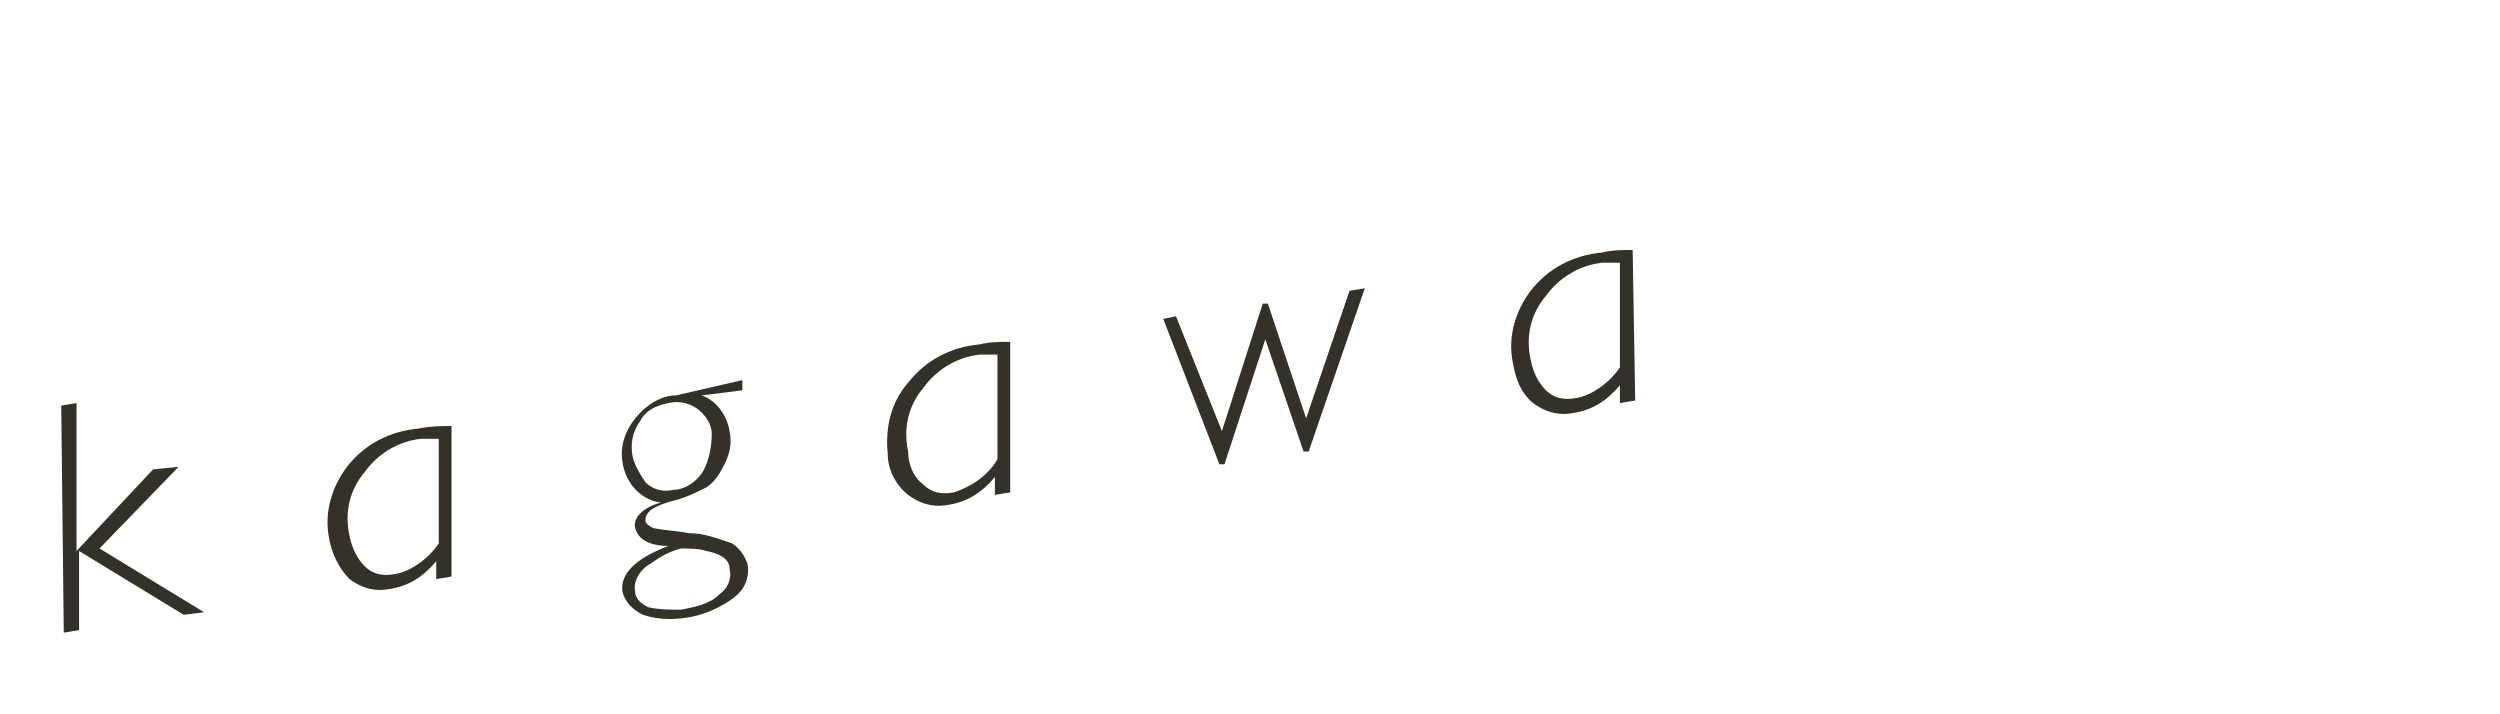 <?xml version="1.0" encoding="utf-8"?>
<!-- Generator: Adobe Illustrator 22.1.0, SVG Export Plug-In . SVG Version: 6.00 Build 0)  -->
<svg version="1.1" id="レイヤー_1" xmlns="http://www.w3.org/2000/svg" xmlns:xlink="http://www.w3.org/1999/xlink" x="0px"
	 y="0px" viewBox="0 0 98 28" style="enable-background:new 0 0 98 28;" xml:space="preserve">
<style type="text/css">
	.st0{fill:#353128;}
</style>
<title>productblock_title_kagawa</title>
<path class="st0" d="M3,15.8l0,5.8l3-3.2L7,18.3l-3.1,3.2L8,24l-0.8,0.1l-4.1-2.5v3.1l-0.6,0.1l-0.1-8.9L3,15.8z"/>
<path class="st0" d="M17.7,16.7v5.9l-0.6,0.1V22c-0.5,0.6-1.1,1-1.9,1.1c-0.6,0.1-1.1-0.1-1.5-0.4c-0.4-0.4-0.7-1-0.8-1.6
	c-0.2-1,0.1-2,0.7-2.8c0.7-0.9,1.7-1.4,2.8-1.5C16.9,16.7,17.3,16.7,17.7,16.7z M17.2,21.3v-4.1c-0.2,0-0.5,0-0.7,0
	c-0.9,0.1-1.7,0.6-2.2,1.3c-0.6,0.7-0.8,1.6-0.6,2.5c0.1,0.5,0.3,0.9,0.6,1.2c0.3,0.3,0.7,0.4,1.2,0.3
	C16.1,22.4,16.8,21.9,17.2,21.3z"/>
<path class="st0" d="M29.1,14.9v0.4l-1.6,0.2l0,0c0.6,0.2,1,0.8,1.1,1.4c0.1,0.5,0,0.9-0.2,1.3c-0.2,0.4-0.4,0.7-0.7,0.9
	c-0.4,0.2-0.8,0.4-1.2,0.5c-0.4,0.1-0.7,0.2-1,0.4c-0.1,0.1-0.2,0.2-0.2,0.4c0,0.1,0.1,0.2,0.3,0.3c0.5,0.1,0.9,0.1,1.4,0.2
	c0.6,0,1.1,0.2,1.7,0.4c0.3,0.2,0.5,0.5,0.6,0.8c0.1,0.5-0.1,1-0.5,1.3c-0.5,0.4-1.2,0.7-1.8,0.8c-0.6,0.1-1.2,0.1-1.8-0.1
	c-0.4-0.2-0.7-0.5-0.8-0.9c-0.1-0.7,0.5-1.3,1.8-1.8l0,0c-0.8,0-1.2-0.3-1.3-0.7s0.3-0.8,1-1l0,0c-0.8-0.1-1.4-0.8-1.5-1.6
	c-0.1-0.6,0.1-1.2,0.5-1.7c0.4-0.5,1-0.9,1.6-0.9L29.1,14.9z M26.2,15.8c-0.5,0.1-0.9,0.3-1.1,0.7c-0.3,0.4-0.4,0.9-0.3,1.4
	c0.1,0.4,0.3,0.7,0.5,1c0.3,0.3,0.7,0.4,1.1,0.3c0.5,0,1-0.4,1.2-0.8c0.2-0.4,0.3-0.9,0.3-1.4c0-0.4-0.3-0.8-0.6-1
	C27,15.8,26.6,15.7,26.2,15.8z M28.6,22.3c0-0.4-0.4-0.6-0.9-0.7c-0.3-0.1-0.7-0.1-1-0.1c-0.4,0.1-0.8,0.3-1.2,0.6
	c-0.4,0.2-0.7,0.7-0.6,1.1c0,0.3,0.3,0.5,0.5,0.6c0.4,0.1,0.9,0.1,1.3,0.1c0.5-0.1,1.1-0.2,1.5-0.6C28.5,23.1,28.7,22.7,28.6,22.3z"
	/>
<path class="st0" d="M39.6,13.4v5.9l-0.6,0.1v-0.7c-0.5,0.6-1.1,1-1.9,1.1c-0.6,0.1-1.1-0.1-1.5-0.4c-0.5-0.4-0.8-1-0.8-1.6
	c-0.1-1,0.1-2,0.8-2.8c0.7-0.9,1.7-1.4,2.8-1.5C38.8,13.4,39.2,13.4,39.6,13.4z M39.1,18v-4.1c-0.2,0-0.5,0-0.7,0
	c-0.9,0.1-1.7,0.6-2.2,1.3c-0.6,0.7-0.8,1.6-0.6,2.5c0,0.5,0.2,1,0.6,1.3c0.3,0.3,0.7,0.4,1.2,0.3C38,19.1,38.7,18.7,39.1,18z"/>
<path class="st0" d="M51.2,16.4l1.7-5l0.6-0.1l-2.2,6.4h-0.2l-1.5-4.4L48,18.2h-0.2l-2.2-5.7l0.5-0.1l1.8,4.5l1.6-5h0.2L51.2,16.4z"
	/>
<path class="st0" d="M64,9.8l0.1,5.9l-0.6,0.1v-0.7c-0.5,0.6-1.1,1-1.9,1.1c-0.6,0.1-1.1-0.1-1.5-0.4c-0.5-0.4-0.7-1-0.8-1.6
	c-0.2-1,0.1-2,0.7-2.8c0.7-0.9,1.7-1.4,2.8-1.5C63.2,9.8,63.6,9.8,64,9.8z M63.5,14.4v-4.1c-0.2,0-0.5,0-0.7,0
	c-0.9,0.1-1.7,0.6-2.2,1.3c-0.6,0.7-0.8,1.6-0.6,2.5c0.1,0.5,0.3,0.9,0.6,1.2c0.3,0.3,0.7,0.4,1.2,0.3C62.4,15.5,63.1,15,63.5,14.4
	L63.5,14.4z"/>
</svg>
